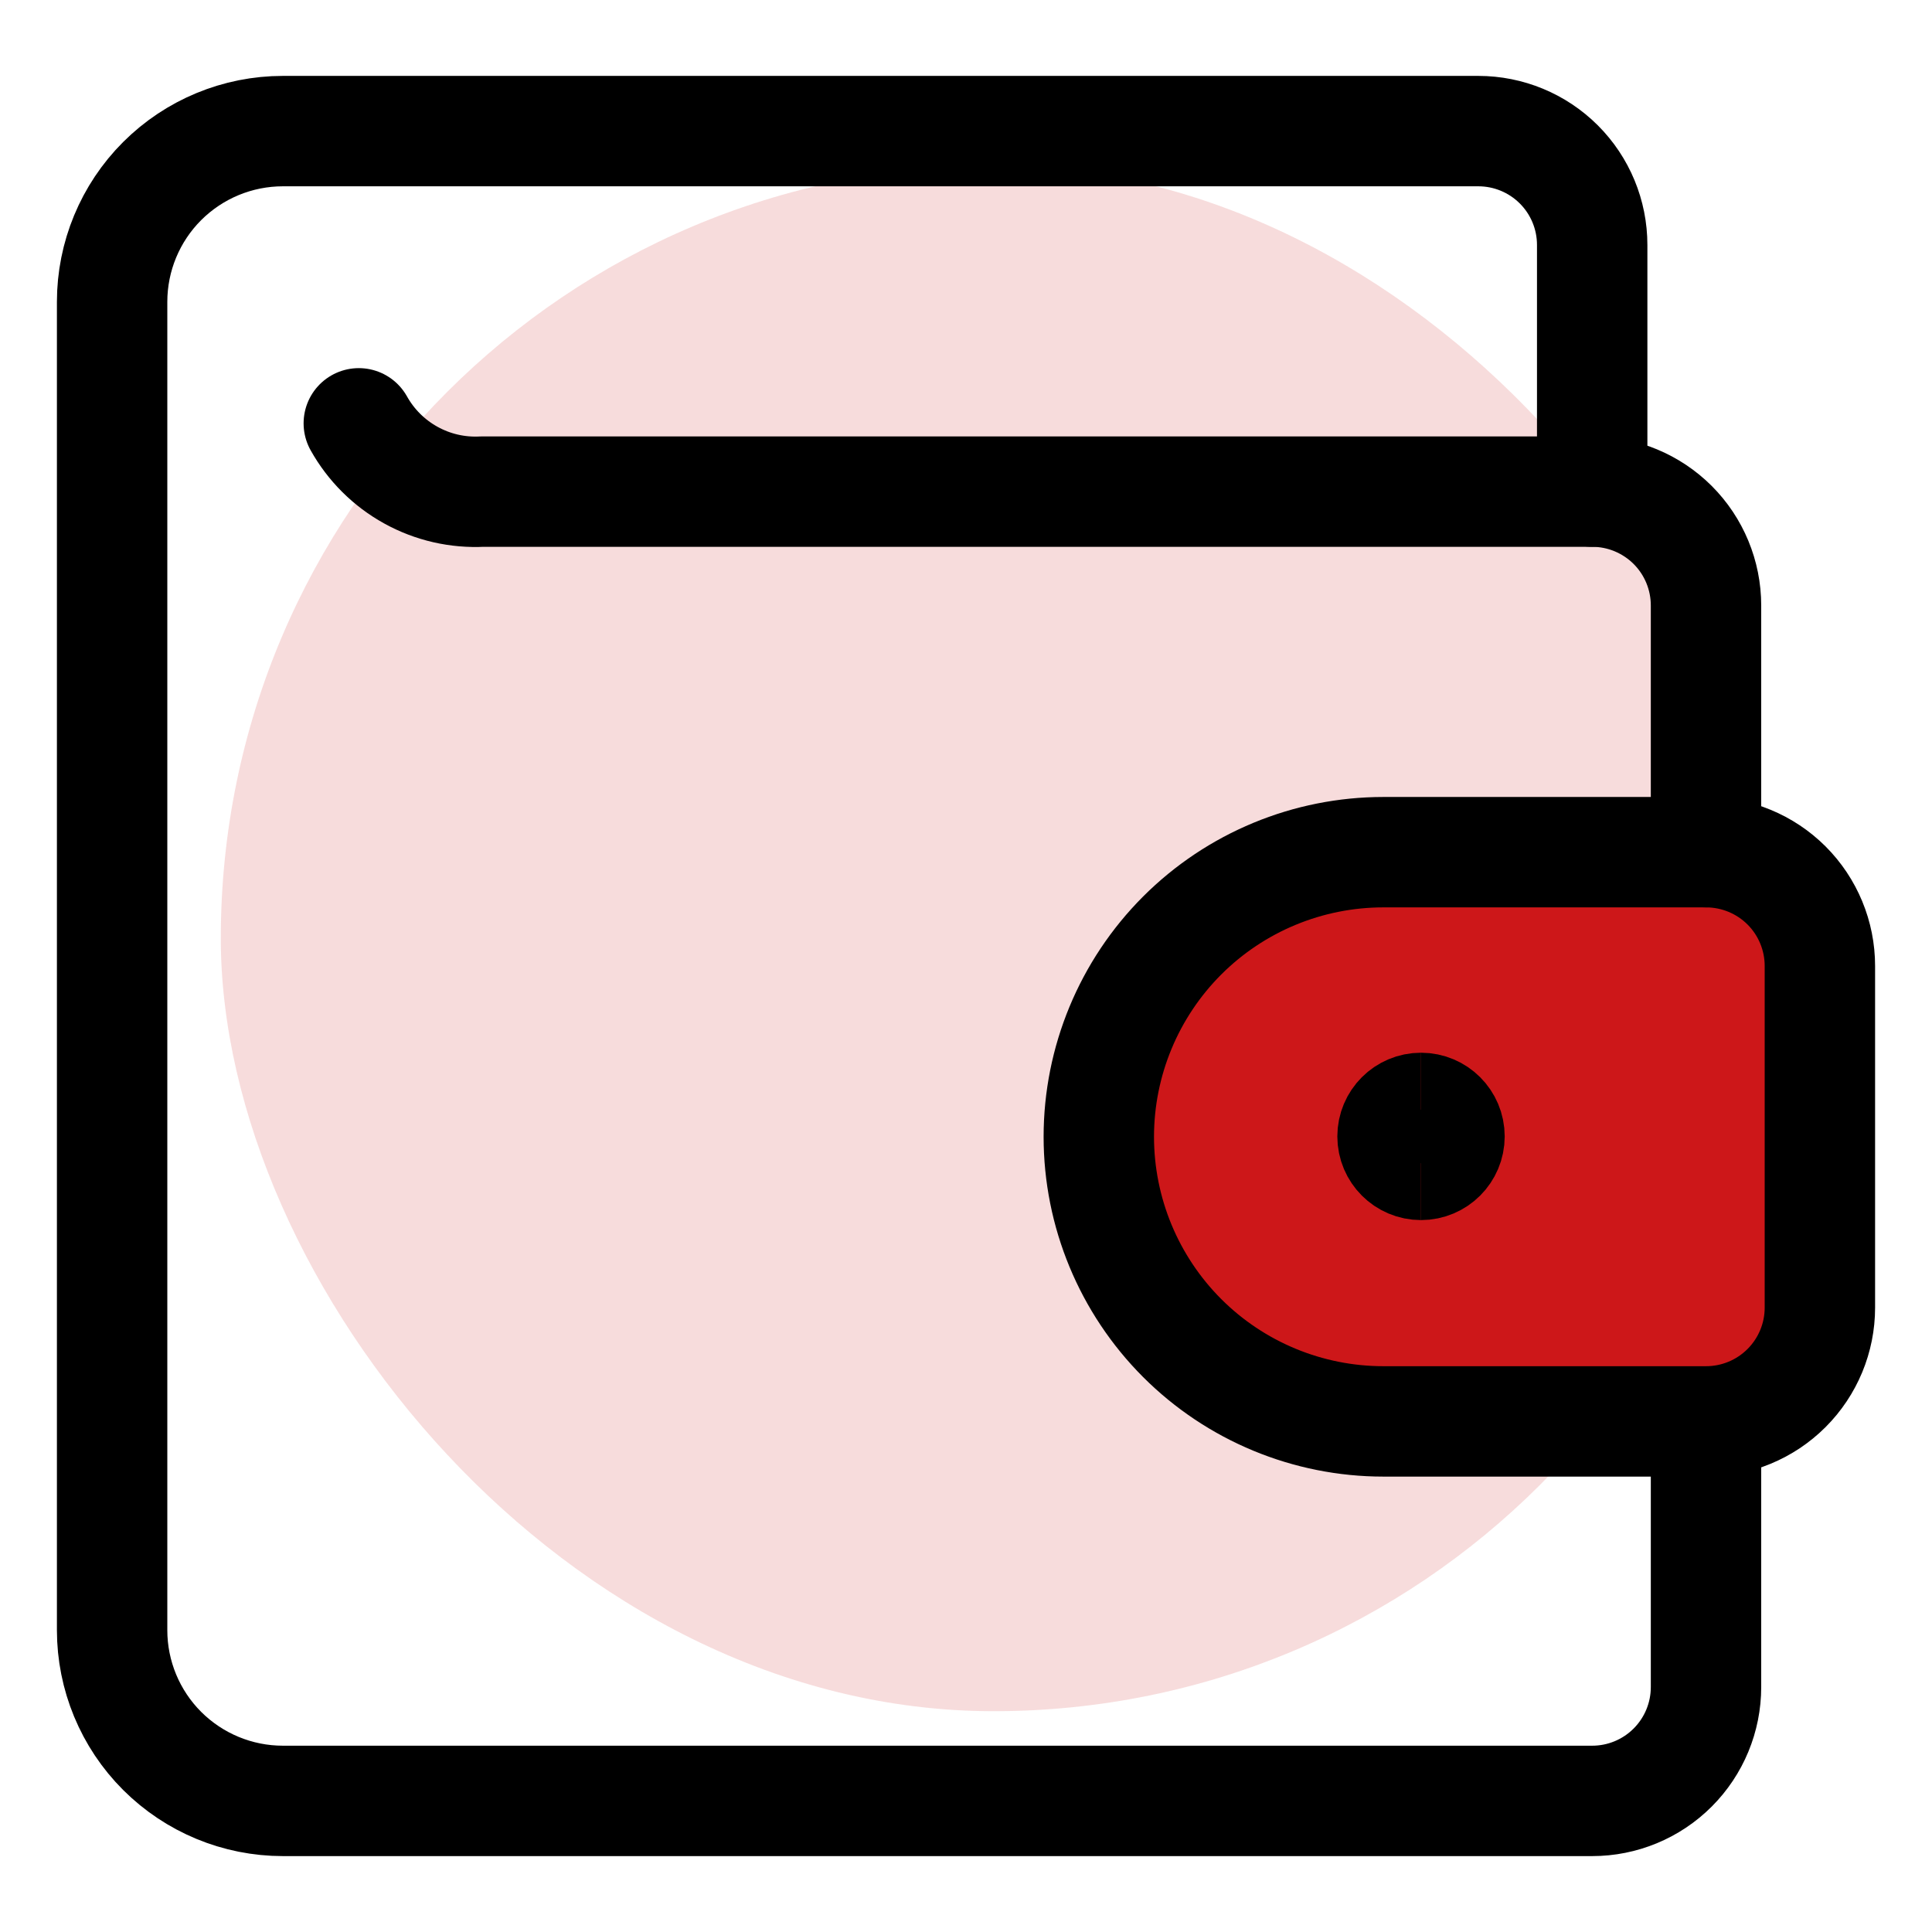 <svg width="35" height="35" viewBox="0 0 35 35" fill="none" xmlns="http://www.w3.org/2000/svg">
<rect x="4" y="3" width="28" height="28" rx="14" fill="#CD1719" fill-opacity="0.15"/>
<path d="M30.906 25.75V30.562C30.906 31.11 30.689 31.634 30.302 32.021C29.915 32.408 29.391 32.625 28.844 32.625H5.125C4.304 32.625 3.518 32.299 2.937 31.719C2.357 31.139 2.031 30.352 2.031 29.531V5.469C2.031 4.648 2.357 3.861 2.937 3.281C3.518 2.701 4.304 2.375 5.125 2.375H26.781C27.328 2.375 27.853 2.592 28.24 2.979C28.627 3.366 28.844 3.89 28.844 4.438V8.906" stroke="black" stroke-width="2" stroke-linecap="round" stroke-linejoin="round"/>
<path d="M30.906 25.75C31.453 25.75 31.978 25.533 32.365 25.146C32.752 24.759 32.969 24.235 32.969 23.688V17.5C32.969 16.953 32.752 16.428 32.365 16.041C31.978 15.655 31.453 15.438 30.906 15.438H25.062C23.695 15.438 22.383 15.981 21.416 16.948C20.45 17.915 19.906 19.226 19.906 20.594C19.906 21.961 20.45 23.273 21.416 24.24C22.383 25.207 23.695 25.75 25.062 25.75H30.906Z" fill="#CD1719" stroke="black" stroke-width="2" stroke-linecap="round" stroke-linejoin="round"/>
<path d="M25.743 21.103C25.458 21.103 25.227 20.872 25.227 20.587C25.227 20.302 25.458 20.071 25.743 20.071" stroke="black" stroke-width="2"/>
<path d="M25.743 21.103C26.028 21.103 26.259 20.872 26.259 20.587C26.259 20.302 26.028 20.071 25.743 20.071" stroke="black" stroke-width="2"/>
<path d="M30.906 15.438V10.969C30.906 10.422 30.689 9.897 30.302 9.51C29.915 9.124 29.391 8.906 28.844 8.906H8.741C8.289 8.93 7.84 8.827 7.444 8.608C7.047 8.389 6.721 8.064 6.5 7.669" stroke="black" stroke-width="2" stroke-linecap="round" stroke-linejoin="round"/>
</svg>

